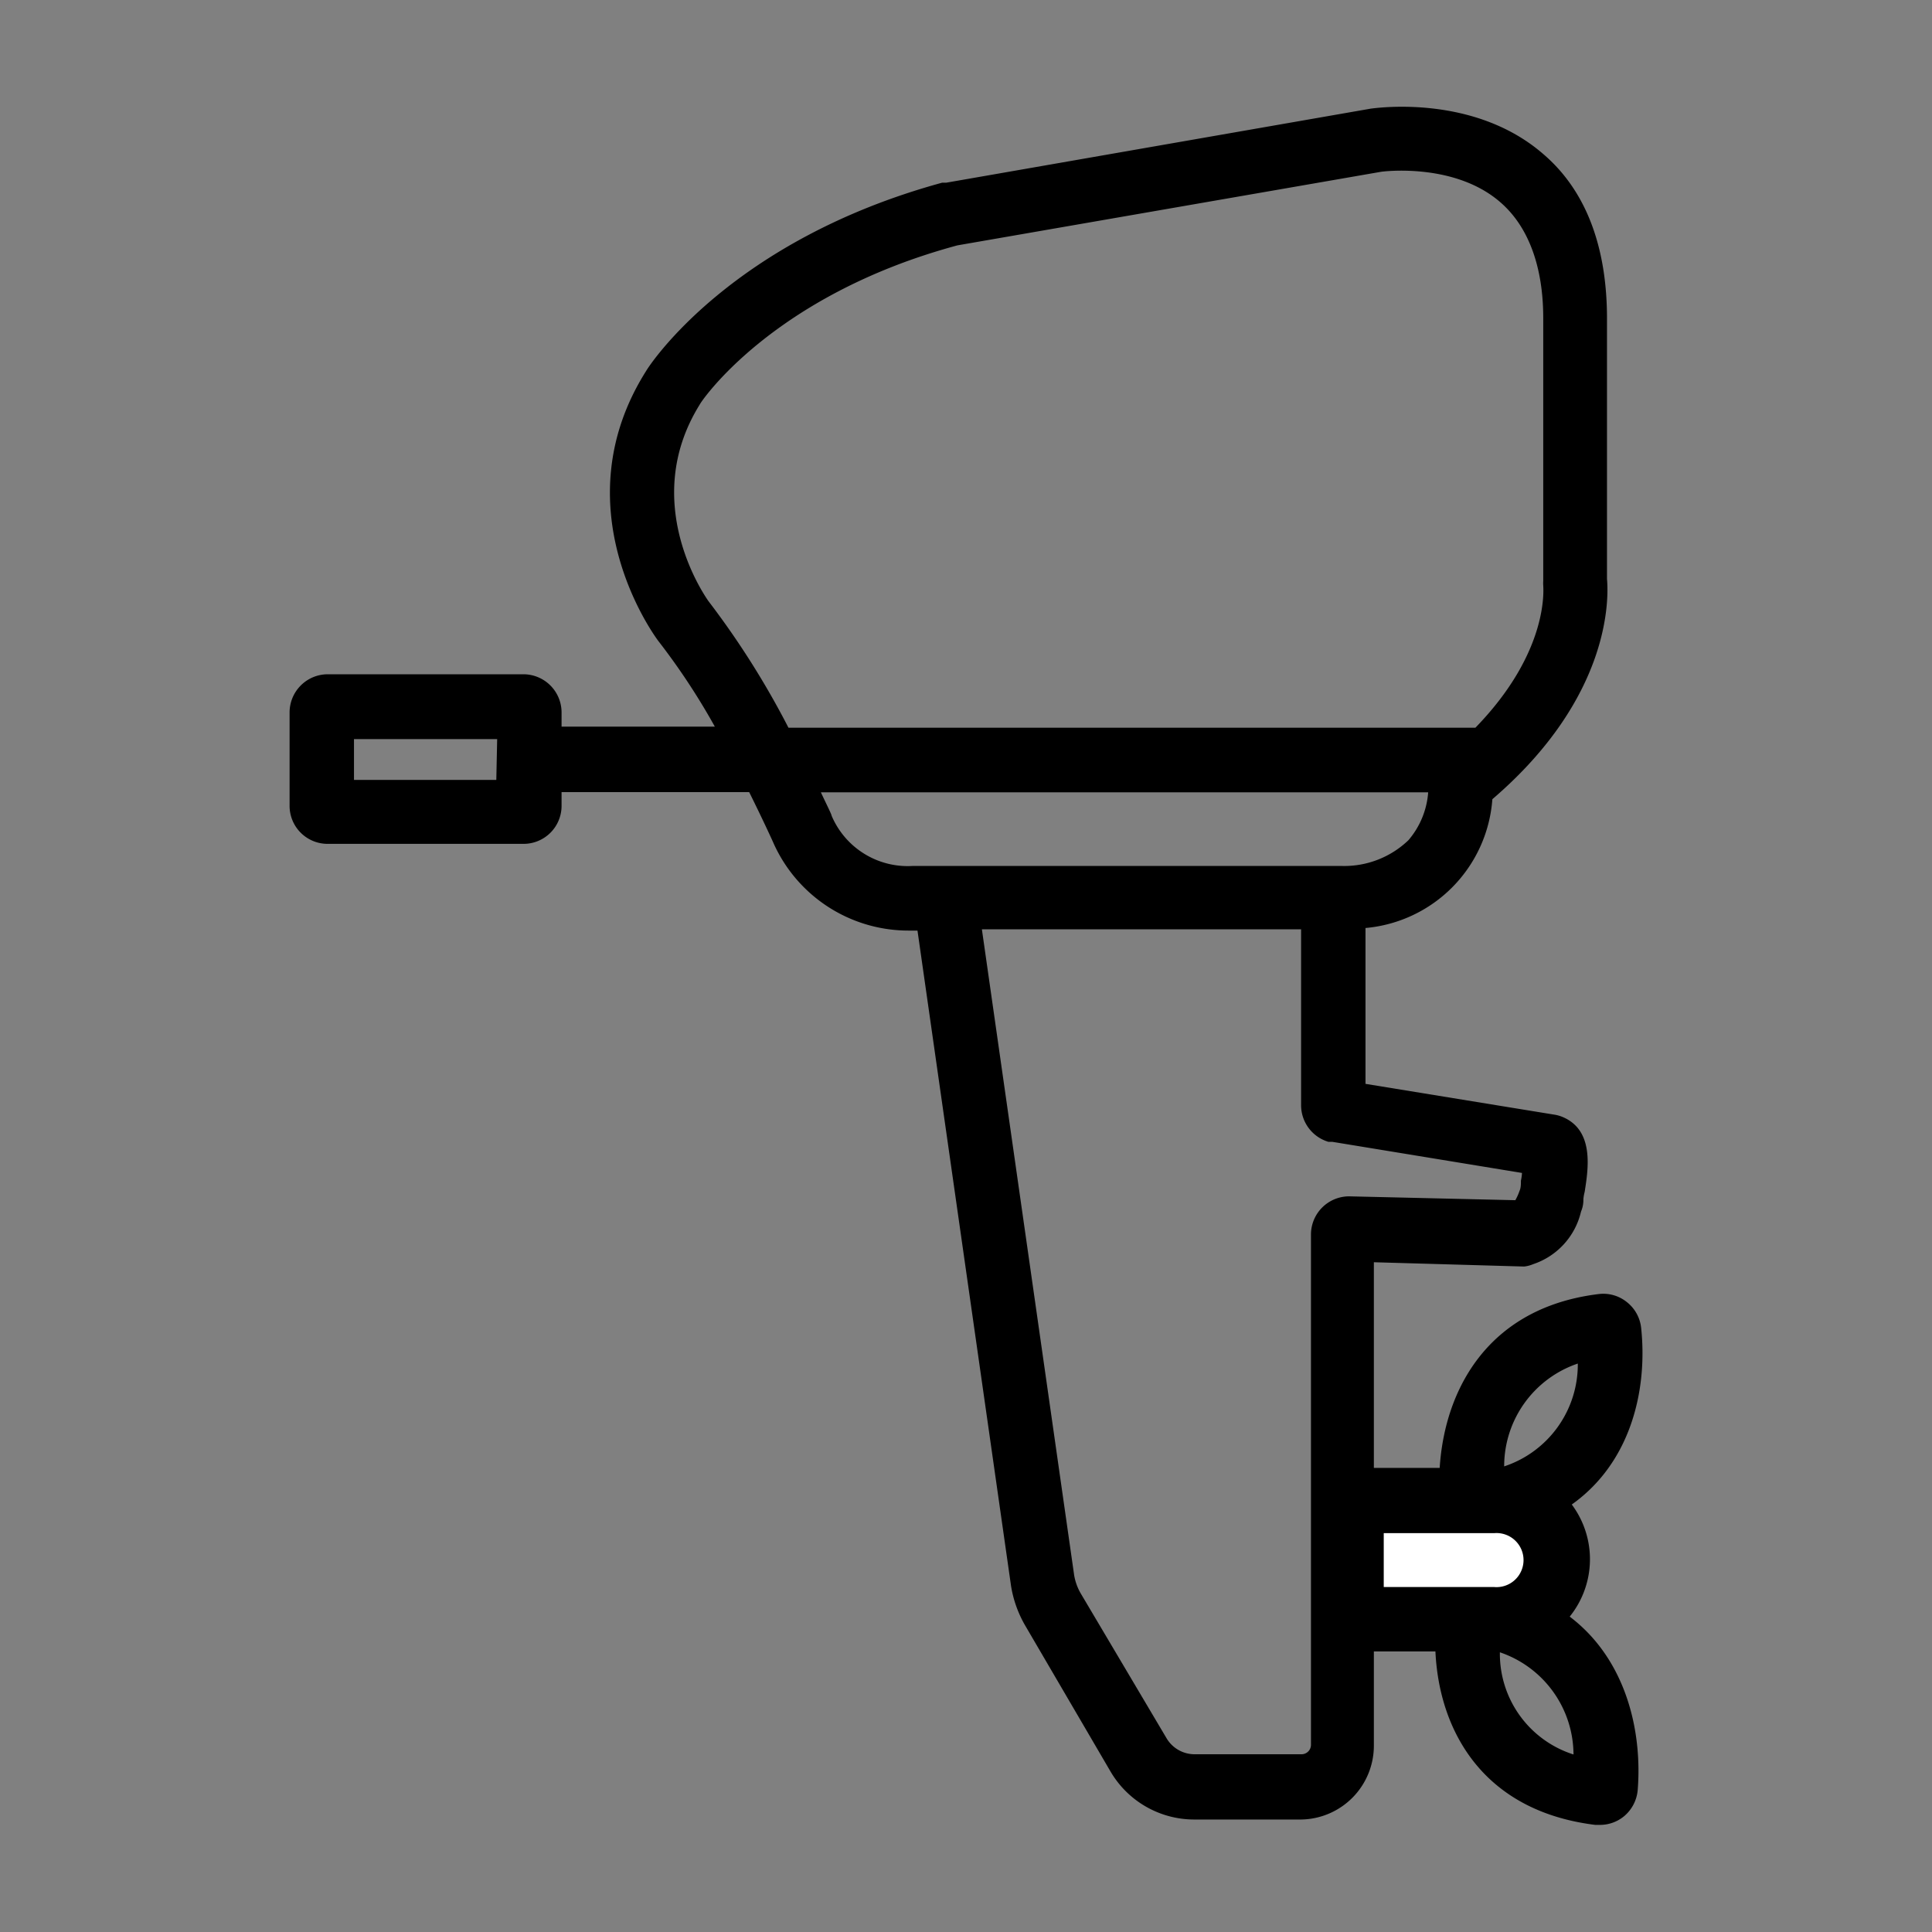 <svg id="Layer_1" data-name="Layer 1" xmlns="http://www.w3.org/2000/svg" width="90" height="90" viewBox="0 0 90 90"><rect x="0" y="0" width="90" height="90" fill="#808080" stroke="none"/><defs><style>.cls-1{fill:#000000;}.cls-2{fill:#fff;}</style></defs><title>outboard_motor</title><path class="cls-1" d="M71.42,58.89a3.39,3.39,0,0,0,2.23-2.45,1.36,1.36,0,0,0,.11-.53q0-.15.06-.39c.17-1.08.46-2.89-1.06-3.5a1.68,1.68,0,0,0-.32-.09l-8.83-1.44V43.23a6.5,6.5,0,0,0,5.91-6c5.54-4.75,5.42-9.37,5.34-10.26V14.84c0-3.38-1-6-3-7.69-3.22-2.77-7.74-2.12-8-2.09L44.08,8.51l-.19,0h0C34.05,11.2,30.26,17,30.1,17.28c-4,6.33.34,12.27.56,12.57a31.48,31.48,0,0,1,2.64,4H26.16v-.66a1.78,1.78,0,0,0-1.77-1.78H15.26a1.78,1.78,0,0,0-1.77,1.78v4.35a1.77,1.77,0,0,0,1.77,1.77h9.13a1.77,1.77,0,0,0,1.77-1.77V36.9H34.9c.67,1.35,1.11,2.32,1.13,2.37a6.89,6.89,0,0,0,6.28,4.08l.43,0L47.1,73.89a5.38,5.38,0,0,0,.69,1.89l3.94,6.74a4.52,4.52,0,0,0,3.89,2.24h5A3.44,3.44,0,0,0,64,81.32l0-22.52L71,59A1.49,1.49,0,0,0,71.42,58.89ZM33,28c-.13-.19-3.25-4.59-.4-9.16,0-.05,3.32-5.07,12-7.41L64.35,8s3.38-.46,5.54,1.42c1.31,1.13,2,3,2,5.4V27.07a1.34,1.34,0,0,0,0,.2c0,.13.3,3.07-3.16,6.63h-32A39.32,39.32,0,0,0,33,28Zm-9.88,8.33H16.49v-1.9h6.67ZM38.74,38c0-.06-.21-.47-.5-1.09H66.53a3.86,3.86,0,0,1-.92,2.23,4.32,4.32,0,0,1-3.1,1.2h-20A3.85,3.85,0,0,1,38.74,38ZM70.85,55c0,.18,0,.34-.07.49a2.43,2.43,0,0,1-.19.42l-7.75-.18a1.78,1.78,0,0,0-1.77,1.77l0,23.78a.44.44,0,0,1-.43.44h-5a1.52,1.52,0,0,1-1.3-.75l-4-6.75a2.53,2.53,0,0,1-.3-.83l-4.3-30.1H60.61v8.2a1.78,1.78,0,0,0,1.27,1.7l.18,0,8.84,1.45A2.16,2.16,0,0,1,70.85,55Z"/><path class="cls-1" d="M74.49,60.28C68.51,61,66.76,66,67.08,70a1.77,1.77,0,0,0,.64,1.22,1.81,1.81,0,0,0,1.11.39l.22,0c6.15-.77,7.83-5.74,7.4-9.76a1.77,1.77,0,0,0-.66-1.19A1.75,1.75,0,0,0,74.49,60.28Zm-4.42,8a5.05,5.05,0,0,1,3.43-4.76A5,5,0,0,1,70.07,68.31Z"/><path class="cls-1" d="M68.87,73.69a1.76,1.76,0,0,0-1.3.38,1.74,1.74,0,0,0-.65,1.18c-.43,4,1.25,9,7.39,9.76l.23,0a1.76,1.76,0,0,0,1.1-.39,1.79,1.79,0,0,0,.65-1.23C76.61,79.38,74.85,74.41,68.87,73.69Zm1,3.28a5.05,5.05,0,0,1,3.43,4.76A4.92,4.92,0,0,1,69.87,77Z"/><path class="cls-2" d="M65.71,69.92h6.37a.27.27,0,0,1,.27.27v5a.27.27,0,0,1-.27.27H65.71A2.76,2.76,0,0,1,63,72.67v0a2.76,2.76,0,0,1,2.76-2.76Z" transform="translate(135.32 145.34) rotate(-180)"/><path class="cls-1" d="M69.6,76.93H63.23a1.78,1.78,0,0,1-1.77-1.78v-5a1.77,1.77,0,0,1,1.77-1.77H69.6a4.26,4.26,0,1,1,0,8.51Zm-5.14-3H69.6a1.26,1.26,0,1,0,0-2.51H64.46Z"/></svg>